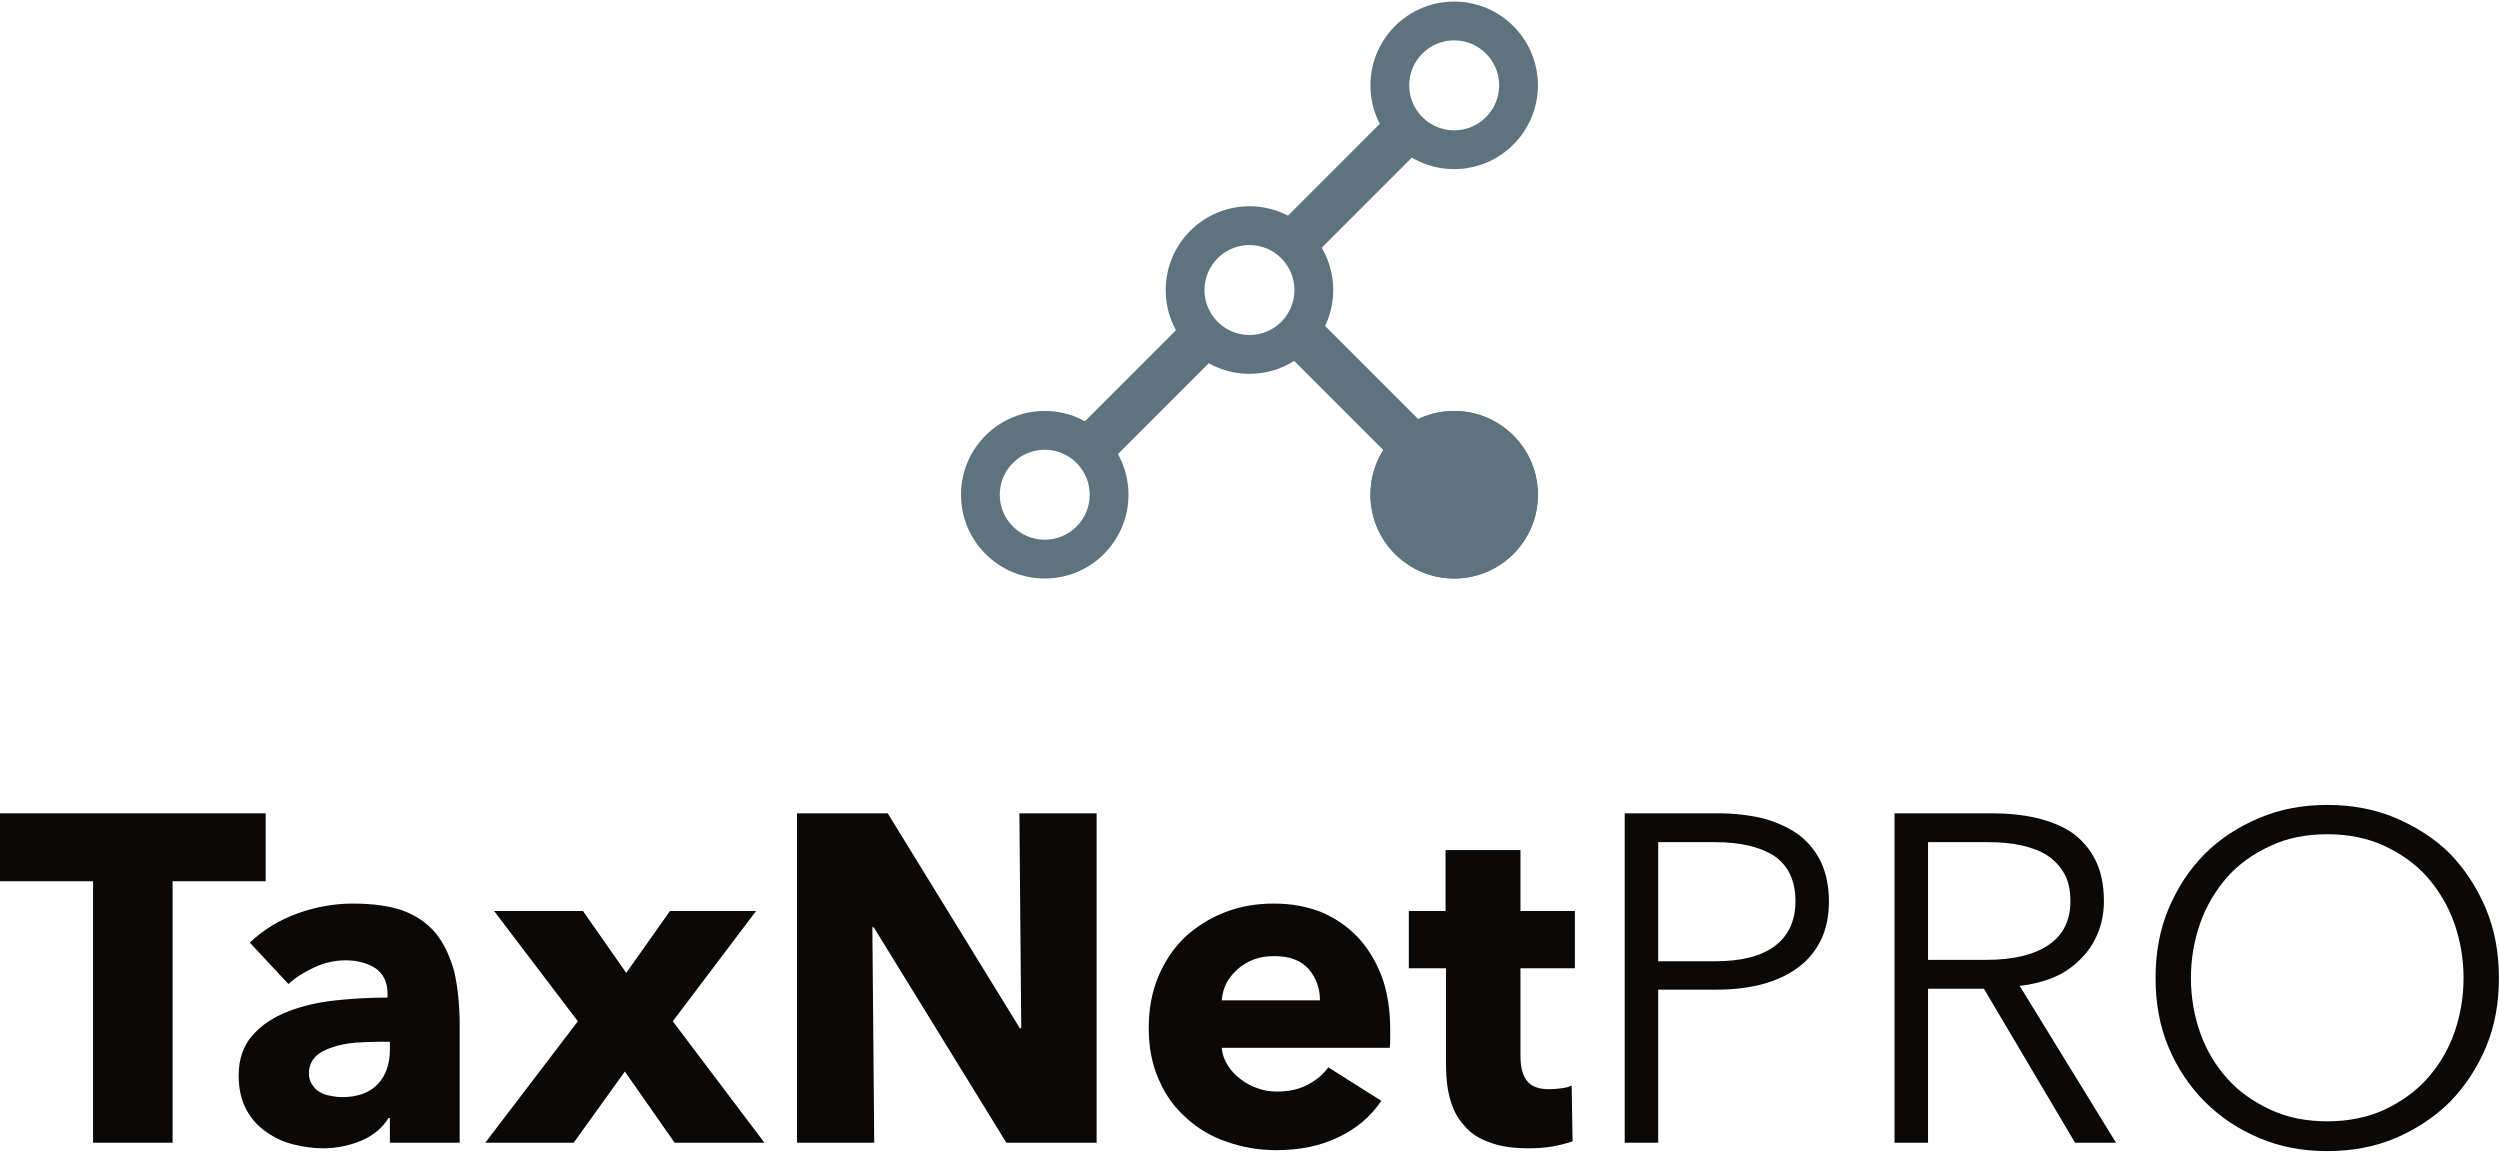 <?xml version="1.0" encoding="UTF-8" standalone="no"?>
<!DOCTYPE svg PUBLIC "-//W3C//DTD SVG 1.1//EN" "http://www.w3.org/Graphics/SVG/1.1/DTD/svg11.dtd">
<svg width="100%" height="100%" viewBox="0 0 806 372" version="1.1" xmlns="http://www.w3.org/2000/svg" xmlns:xlink="http://www.w3.org/1999/xlink" xml:space="preserve" xmlns:serif="http://www.serif.com/" style="fill-rule:evenodd;clip-rule:evenodd;stroke-linejoin:round;stroke-miterlimit:2;">
    <g transform="matrix(1,0,0,1,5.68434e-14,0)">
        <g transform="matrix(1,0,0,1,-197.175,-328)">
            <g transform="matrix(1,0,0,1.114,-1116,-1011)">
                <g>
                    <g transform="matrix(-0.707,-0.635,0.471,-0.423,2245.4,2914.56)">
                        <rect x="1650" y="1393" width="15" height="78" style="fill:rgb(93,115,126);"/>
                    </g>
                    <g transform="matrix(-0.707,-0.635,0.471,-0.423,2183.4,2970.96)">
                        <rect x="1650" y="1393" width="15" height="78" style="fill:rgb(93,115,126);"/>
                    </g>
                    <g transform="matrix(0.707,-0.635,0.471,0.423,-98.662,1759.15)">
                        <rect x="1650" y="1393" width="15" height="78" style="fill:rgb(93,115,126);"/>
                    </g>
                    <g transform="matrix(1,0,0,0.898,93,44.879)">
                        <path d="M1623,1355C1637.9,1355 1650,1367.1 1650,1382C1650,1396.9 1637.9,1409 1623,1409C1608.1,1409 1596,1396.9 1596,1382C1596,1367.1 1608.1,1355 1623,1355ZM1623,1367.5C1631,1367.5 1637.5,1374 1637.5,1382C1637.5,1390 1631,1396.5 1623,1396.5C1615,1396.5 1608.5,1390 1608.5,1382C1608.5,1374 1615,1367.5 1623,1367.5Z" style="fill:rgb(93,115,126);"/>
                    </g>
                    <g transform="matrix(1,0,0,0.898,159,104.118)">
                        <circle cx="1623" cy="1382" r="27" style="fill:rgb(93,115,126);"/>
                        <path d="M1623,1355C1637.9,1355 1650,1367.1 1650,1382C1650,1396.9 1637.9,1409 1623,1409C1608.1,1409 1596,1396.9 1596,1382C1596,1367.1 1608.1,1355 1623,1355ZM1623,1367.5C1631,1367.5 1637.5,1374 1637.5,1382C1637.5,1390 1631,1396.5 1623,1396.5C1615,1396.5 1608.5,1390 1608.5,1382C1608.5,1374 1615,1367.5 1623,1367.5Z" style="fill:rgb(93,115,126);"/>
                    </g>
                    <g transform="matrix(1,0,0,0.898,159,-14.361)">
                        <path d="M1623,1355C1637.9,1355 1650,1367.1 1650,1382C1650,1396.9 1637.9,1409 1623,1409C1608.1,1409 1596,1396.9 1596,1382C1596,1367.1 1608.1,1355 1623,1355ZM1623,1367.5C1631,1367.5 1637.5,1374 1637.5,1382C1637.5,1390 1631,1396.5 1623,1396.5C1615,1396.5 1608.5,1390 1608.5,1382C1608.5,1374 1615,1367.5 1623,1367.5Z" style="fill:rgb(93,115,126);"/>
                    </g>
                    <g transform="matrix(1,0,0,0.898,27,104.118)">
                        <path d="M1623,1355C1637.9,1355 1650,1367.1 1650,1382C1650,1396.9 1637.9,1409 1623,1409C1608.1,1409 1596,1396.9 1596,1382C1596,1367.1 1608.1,1355 1623,1355ZM1623,1367.5C1631,1367.5 1637.5,1374 1637.5,1382C1637.5,1390 1631,1396.5 1623,1396.5C1615,1396.5 1608.5,1390 1608.5,1382C1608.5,1374 1615,1367.5 1623,1367.5Z" style="fill:rgb(93,115,126);"/>
                    </g>
                </g>
            </g>
            <g transform="matrix(1,0,0,1,-135.174,94.731)">
                <g>
                    <g>
                        <g transform="matrix(150,0,0,150,331.599,601.68)">
                            <path d="M0.376,-0.562L0.376,-0L0.205,-0L0.205,-0.562L0.005,-0.562L0.005,-0.708L0.576,-0.708L0.576,-0.562L0.376,-0.562Z" style="fill:rgb(10,9,8);fill-rule:nonzero;"/>
                        </g>
                        <g transform="matrix(150,0,0,150,404.349,601.68)">
                            <path d="M0.358,-0.217L0.337,-0.217C0.319,-0.217 0.301,-0.216 0.283,-0.215C0.264,-0.213 0.248,-0.21 0.234,-0.205C0.219,-0.2 0.207,-0.194 0.198,-0.185C0.189,-0.175 0.184,-0.164 0.184,-0.149C0.184,-0.14 0.186,-0.132 0.191,-0.125C0.195,-0.118 0.2,-0.113 0.207,-0.109C0.214,-0.105 0.221,-0.102 0.23,-0.101C0.239,-0.099 0.247,-0.098 0.255,-0.098C0.288,-0.098 0.314,-0.107 0.332,-0.126C0.349,-0.144 0.358,-0.169 0.358,-0.2L0.358,-0.217ZM0.057,-0.43C0.086,-0.458 0.121,-0.479 0.16,-0.493C0.199,-0.507 0.238,-0.514 0.279,-0.514C0.321,-0.514 0.357,-0.509 0.386,-0.499C0.415,-0.488 0.438,-0.472 0.456,-0.451C0.474,-0.429 0.487,-0.401 0.496,-0.369C0.504,-0.335 0.508,-0.296 0.508,-0.251L0.508,-0L0.358,-0L0.358,-0.053L0.355,-0.053C0.342,-0.032 0.323,-0.016 0.298,-0.005C0.272,0.006 0.244,0.012 0.214,0.012C0.194,0.012 0.173,0.009 0.152,0.004C0.131,-0.001 0.111,-0.01 0.094,-0.022C0.076,-0.034 0.061,-0.05 0.05,-0.07C0.039,-0.09 0.033,-0.115 0.033,-0.144C0.033,-0.18 0.043,-0.209 0.063,-0.231C0.082,-0.253 0.108,-0.27 0.139,-0.282C0.169,-0.294 0.204,-0.302 0.242,-0.306C0.28,-0.31 0.317,-0.312 0.353,-0.312L0.353,-0.32C0.353,-0.345 0.344,-0.363 0.327,-0.375C0.31,-0.386 0.288,-0.392 0.263,-0.392C0.24,-0.392 0.217,-0.387 0.196,-0.377C0.174,-0.367 0.155,-0.355 0.14,-0.341L0.057,-0.43Z" style="fill:rgb(10,9,8);fill-rule:nonzero;"/>
                        </g>
                        <g transform="matrix(150,0,0,150,489.249,601.68)">
                            <path d="M0.404,-0L0.297,-0.153L0.187,-0L-0.003,-0L0.196,-0.261L0.016,-0.498L0.207,-0.498L0.3,-0.365L0.394,-0.498L0.579,-0.498L0.4,-0.261L0.597,-0L0.404,-0Z" style="fill:rgb(10,9,8);fill-rule:nonzero;"/>
                        </g>
                        <g transform="matrix(150,0,0,150,578.349,601.68)">
                            <path d="M0.523,-0L0.238,-0.463L0.235,-0.463L0.239,-0L0.073,-0L0.073,-0.708L0.268,-0.708L0.552,-0.246L0.555,-0.246L0.551,-0.708L0.717,-0.708L0.717,-0L0.523,-0Z" style="fill:rgb(10,9,8);fill-rule:nonzero;"/>
                        </g>
                        <g transform="matrix(150,0,0,150,696.849,601.68)">
                            <path d="M0.407,-0.306C0.407,-0.332 0.399,-0.354 0.383,-0.373C0.366,-0.392 0.342,-0.401 0.309,-0.401C0.293,-0.401 0.278,-0.399 0.265,-0.394C0.252,-0.389 0.24,-0.382 0.23,-0.373C0.22,-0.364 0.212,-0.354 0.206,-0.343C0.2,-0.331 0.197,-0.319 0.196,-0.306L0.407,-0.306ZM0.558,-0.243L0.558,-0.223C0.558,-0.216 0.558,-0.21 0.557,-0.204L0.196,-0.204C0.197,-0.19 0.202,-0.177 0.209,-0.166C0.216,-0.155 0.225,-0.145 0.236,-0.137C0.247,-0.128 0.259,-0.122 0.273,-0.117C0.286,-0.112 0.3,-0.11 0.315,-0.11C0.341,-0.11 0.363,-0.115 0.381,-0.125C0.399,-0.134 0.414,-0.147 0.425,-0.162L0.539,-0.09C0.516,-0.056 0.485,-0.03 0.447,-0.012C0.408,0.007 0.364,0.016 0.313,0.016C0.276,0.016 0.24,0.01 0.207,-0.002C0.174,-0.013 0.145,-0.03 0.12,-0.053C0.095,-0.075 0.075,-0.102 0.061,-0.135C0.046,-0.168 0.039,-0.205 0.039,-0.247C0.039,-0.288 0.046,-0.325 0.06,-0.358C0.074,-0.391 0.093,-0.419 0.117,-0.442C0.141,-0.464 0.169,-0.482 0.202,-0.495C0.235,-0.508 0.27,-0.514 0.308,-0.514C0.345,-0.514 0.378,-0.508 0.409,-0.496C0.44,-0.483 0.466,-0.465 0.488,-0.442C0.51,-0.419 0.527,-0.39 0.54,-0.357C0.552,-0.324 0.558,-0.286 0.558,-0.243Z" style="fill:rgb(10,9,8);fill-rule:nonzero;"/>
                        </g>
                        <g transform="matrix(150,0,0,150,786.249,601.68)">
                            <path d="M0.242,-0.375L0.242,-0.185C0.242,-0.162 0.247,-0.144 0.256,-0.133C0.265,-0.121 0.281,-0.115 0.304,-0.115C0.312,-0.115 0.321,-0.116 0.33,-0.117C0.339,-0.118 0.346,-0.12 0.352,-0.123L0.354,-0.003C0.343,0.001 0.328,0.005 0.311,0.008C0.294,0.011 0.276,0.012 0.259,0.012C0.226,0.012 0.198,0.008 0.175,-0.001C0.152,-0.009 0.134,-0.021 0.121,-0.037C0.107,-0.052 0.097,-0.071 0.091,-0.093C0.085,-0.114 0.082,-0.138 0.082,-0.165L0.082,-0.375L0.002,-0.375L0.002,-0.498L0.081,-0.498L0.081,-0.629L0.242,-0.629L0.242,-0.498L0.359,-0.498L0.359,-0.375L0.242,-0.375Z" style="fill:rgb(10,9,8);fill-rule:nonzero;"/>
                        </g>
                        <g transform="matrix(150,0,0,150,842.049,601.68)">
                            <path d="M0.094,-0.708L0.294,-0.708C0.33,-0.708 0.363,-0.704 0.392,-0.697C0.421,-0.689 0.447,-0.677 0.468,-0.662C0.489,-0.646 0.505,-0.626 0.516,-0.603C0.527,-0.579 0.533,-0.551 0.533,-0.519C0.533,-0.487 0.527,-0.459 0.516,-0.436C0.504,-0.412 0.488,-0.392 0.467,-0.377C0.446,-0.361 0.42,-0.349 0.391,-0.341C0.361,-0.333 0.328,-0.329 0.292,-0.329L0.166,-0.329L0.166,-0L0.094,-0L0.094,-0.708ZM0.166,-0.39L0.288,-0.39C0.345,-0.39 0.388,-0.401 0.417,-0.423C0.446,-0.445 0.461,-0.477 0.461,-0.519C0.461,-0.563 0.446,-0.595 0.416,-0.616C0.385,-0.636 0.343,-0.646 0.288,-0.646L0.166,-0.646L0.166,-0.39Z" style="fill:rgb(10,9,8);fill-rule:nonzero;"/>
                        </g>
                        <g transform="matrix(150,0,0,150,929.049,601.68)">
                            <path d="M0.166,-0L0.094,-0L0.094,-0.708L0.302,-0.708C0.337,-0.708 0.369,-0.705 0.399,-0.698C0.428,-0.691 0.454,-0.681 0.476,-0.666C0.497,-0.651 0.514,-0.631 0.526,-0.607C0.538,-0.583 0.544,-0.554 0.544,-0.519C0.544,-0.493 0.539,-0.469 0.53,-0.448C0.521,-0.427 0.508,-0.408 0.492,-0.393C0.476,-0.377 0.457,-0.364 0.435,-0.355C0.413,-0.346 0.389,-0.34 0.363,-0.337L0.57,-0L0.482,-0L0.286,-0.331L0.166,-0.331L0.166,-0ZM0.166,-0.393L0.291,-0.393C0.349,-0.393 0.394,-0.404 0.425,-0.425C0.456,-0.446 0.472,-0.477 0.472,-0.519C0.472,-0.542 0.468,-0.562 0.459,-0.578C0.45,-0.594 0.438,-0.607 0.423,-0.617C0.408,-0.627 0.389,-0.634 0.367,-0.639C0.345,-0.644 0.321,-0.646 0.294,-0.646L0.166,-0.646L0.166,-0.393Z" style="fill:rgb(10,9,8);fill-rule:nonzero;"/>
                        </g>
                        <g transform="matrix(150,0,0,150,1018.9,601.68)">
                            <path d="M0.794,-0.354C0.794,-0.3 0.785,-0.25 0.766,-0.205C0.747,-0.16 0.721,-0.121 0.689,-0.088C0.656,-0.055 0.616,-0.029 0.572,-0.01C0.527,0.009 0.478,0.018 0.425,0.018C0.372,0.018 0.324,0.009 0.279,-0.01C0.234,-0.029 0.195,-0.055 0.162,-0.088C0.129,-0.121 0.103,-0.16 0.084,-0.205C0.065,-0.25 0.056,-0.3 0.056,-0.354C0.056,-0.408 0.065,-0.458 0.084,-0.503C0.103,-0.548 0.129,-0.588 0.162,-0.621C0.195,-0.654 0.234,-0.679 0.279,-0.698C0.324,-0.717 0.372,-0.726 0.425,-0.726C0.478,-0.726 0.527,-0.717 0.572,-0.698C0.616,-0.679 0.656,-0.654 0.689,-0.621C0.721,-0.588 0.747,-0.548 0.766,-0.503C0.785,-0.458 0.794,-0.408 0.794,-0.354ZM0.718,-0.354C0.718,-0.395 0.711,-0.435 0.698,-0.472C0.685,-0.509 0.665,-0.542 0.64,-0.571C0.615,-0.599 0.584,-0.621 0.548,-0.638C0.511,-0.655 0.47,-0.663 0.425,-0.663C0.38,-0.663 0.339,-0.655 0.303,-0.638C0.266,-0.621 0.235,-0.599 0.21,-0.571C0.185,-0.542 0.165,-0.509 0.152,-0.472C0.139,-0.435 0.132,-0.395 0.132,-0.354C0.132,-0.313 0.139,-0.273 0.152,-0.236C0.165,-0.199 0.185,-0.166 0.21,-0.138C0.235,-0.11 0.266,-0.088 0.303,-0.071C0.339,-0.054 0.38,-0.046 0.425,-0.046C0.47,-0.046 0.511,-0.054 0.548,-0.071C0.584,-0.088 0.615,-0.11 0.64,-0.138C0.665,-0.166 0.685,-0.199 0.698,-0.236C0.711,-0.273 0.718,-0.313 0.718,-0.354Z" style="fill:rgb(10,9,8);fill-rule:nonzero;"/>
                        </g>
                    </g>
                </g>
            </g>
        </g>
    </g>
</svg>
